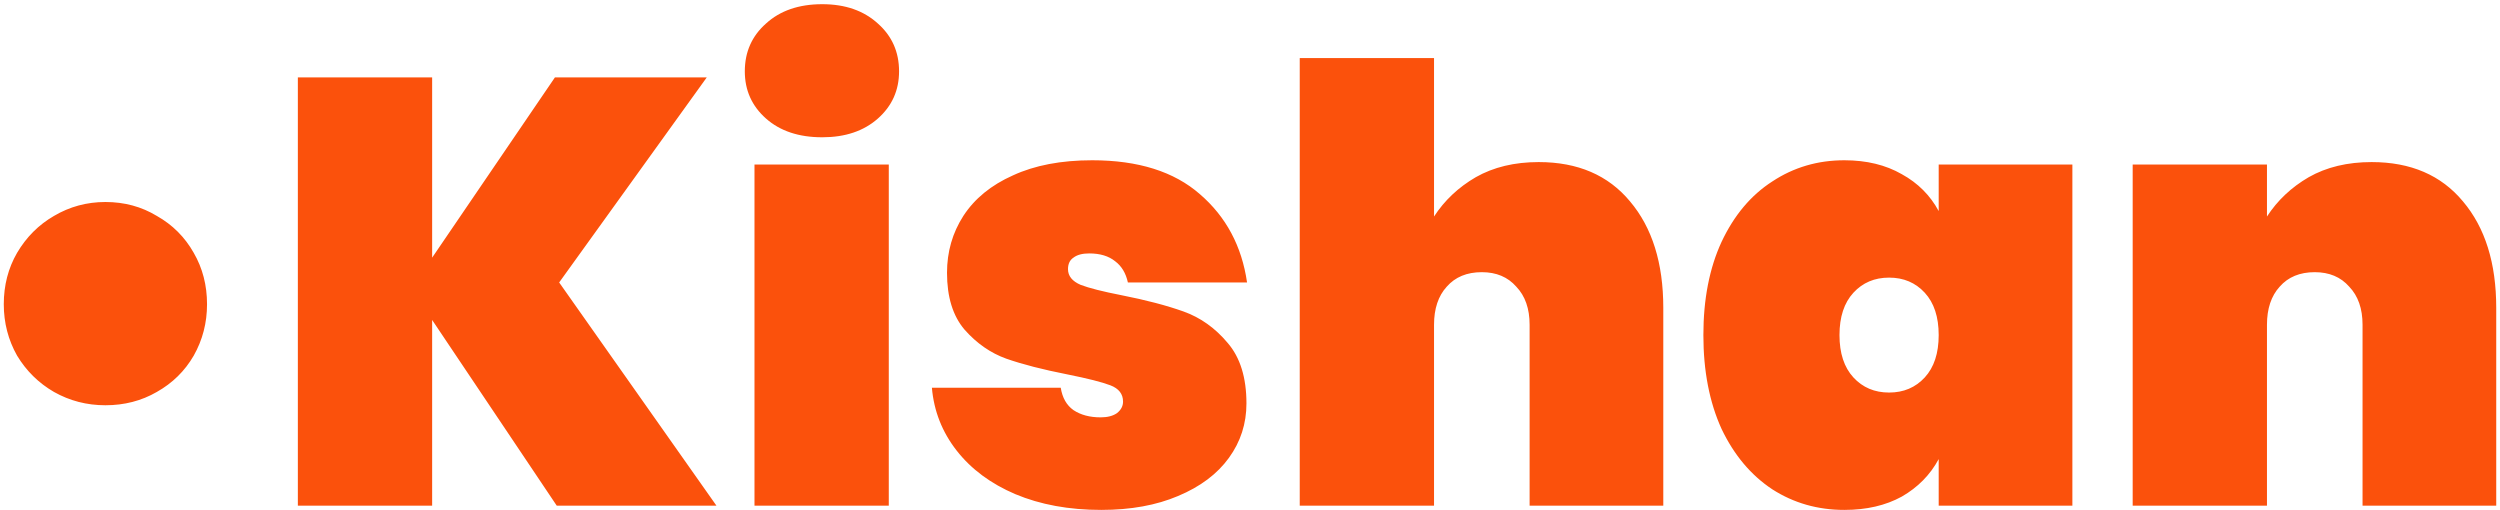 <svg width="529" height="108" viewBox="0 0 529 108" fill="none" xmlns="http://www.w3.org/2000/svg">
<path d="M22.304 85.752C18.379 85.752 14.752 84.813 11.424 82.936C8.181 81.059 5.579 78.499 3.616 75.256C1.739 71.928 0.8 68.301 0.8 64.376C0.8 60.365 1.739 56.739 3.616 53.496C5.579 50.168 8.181 47.565 11.424 45.688C14.752 43.725 18.379 42.744 22.304 42.744C26.315 42.744 29.941 43.725 33.184 45.688C36.512 47.565 39.115 50.168 40.992 53.496C42.869 56.739 43.808 60.365 43.808 64.376C43.808 68.301 42.869 71.928 40.992 75.256C39.115 78.499 36.512 81.059 33.184 82.936C29.941 84.813 26.315 85.752 22.304 85.752ZM117.809 107L91.441 67.704V107H63.025V16.376H91.441V54.52L117.425 16.376H149.553L118.321 59.768L151.601 107H117.809ZM173.986 29.048C169.037 29.048 165.069 27.725 162.082 25.08C159.095 22.435 157.602 19.107 157.602 15.096C157.602 11 159.095 7.629 162.082 4.984C165.069 2.253 169.037 0.888 173.986 0.888C178.85 0.888 182.775 2.253 185.762 4.984C188.749 7.629 190.242 11 190.242 15.096C190.242 19.107 188.749 22.435 185.762 25.08C182.775 27.725 178.85 29.048 173.986 29.048ZM188.066 34.808V107H159.65V34.808H188.066ZM233.028 107.896C226.201 107.896 220.143 106.787 214.852 104.568C209.647 102.349 205.508 99.277 202.436 95.352C199.364 91.427 197.615 86.989 197.188 82.04H224.452C224.793 84.173 225.689 85.752 227.14 86.776C228.676 87.8 230.596 88.312 232.9 88.312C234.351 88.312 235.503 88.013 236.356 87.416C237.209 86.733 237.636 85.923 237.636 84.984C237.636 83.363 236.74 82.211 234.948 81.528C233.156 80.845 230.127 80.077 225.86 79.224C220.655 78.2 216.345 77.091 212.932 75.896C209.604 74.701 206.66 72.653 204.1 69.752C201.625 66.851 200.388 62.84 200.388 57.72C200.388 53.283 201.54 49.272 203.844 45.688C206.233 42.019 209.732 39.16 214.34 37.112C218.948 34.979 224.537 33.912 231.108 33.912C240.836 33.912 248.431 36.301 253.892 41.08C259.439 45.859 262.767 52.088 263.876 59.768H238.66C238.233 57.805 237.337 56.312 235.972 55.288C234.607 54.179 232.772 53.624 230.468 53.624C229.017 53.624 227.908 53.923 227.14 54.52C226.372 55.032 225.988 55.843 225.988 56.952C225.988 58.403 226.884 59.512 228.676 60.28C230.468 60.963 233.327 61.688 237.252 62.456C242.457 63.48 246.852 64.632 250.436 65.912C254.02 67.192 257.135 69.411 259.78 72.568C262.425 75.64 263.748 79.907 263.748 85.368C263.748 89.635 262.511 93.475 260.036 96.888C257.561 100.301 253.977 102.989 249.284 104.952C244.676 106.915 239.257 107.896 233.028 107.896ZM325.585 34.296C333.862 34.296 340.305 37.069 344.913 42.616C349.606 48.163 351.953 55.672 351.953 65.144V107H323.665V68.728C323.665 65.315 322.726 62.627 320.849 60.664C319.057 58.616 316.625 57.592 313.553 57.592C310.396 57.592 307.921 58.616 306.129 60.664C304.337 62.627 303.441 65.315 303.441 68.728V107H275.025V12.28H303.441V45.816C305.66 42.403 308.604 39.629 312.273 37.496C316.028 35.363 320.465 34.296 325.585 34.296ZM360.435 70.904C360.435 63.309 361.715 56.739 364.275 51.192C366.92 45.56 370.504 41.293 375.027 38.392C379.55 35.405 384.627 33.912 390.259 33.912C394.952 33.912 399.006 34.893 402.419 36.856C405.832 38.733 408.435 41.336 410.227 44.664V34.808H438.515V107H410.227V97.144C408.435 100.472 405.832 103.117 402.419 105.08C399.006 106.957 394.952 107.896 390.259 107.896C384.627 107.896 379.55 106.445 375.027 103.544C370.504 100.557 366.92 96.291 364.275 90.744C361.715 85.112 360.435 78.499 360.435 70.904ZM410.227 70.904C410.227 67.064 409.246 64.077 407.283 61.944C405.32 59.811 402.803 58.744 399.731 58.744C396.659 58.744 394.142 59.811 392.179 61.944C390.216 64.077 389.235 67.064 389.235 70.904C389.235 74.744 390.216 77.731 392.179 79.864C394.142 81.997 396.659 83.064 399.731 83.064C402.803 83.064 405.32 81.997 407.283 79.864C409.246 77.731 410.227 74.744 410.227 70.904ZM501.835 34.296C510.112 34.296 516.555 37.069 521.163 42.616C525.856 48.163 528.203 55.672 528.203 65.144V107H499.915V68.728C499.915 65.315 498.976 62.627 497.099 60.664C495.307 58.616 492.875 57.592 489.803 57.592C486.646 57.592 484.171 58.616 482.379 60.664C480.587 62.627 479.691 65.315 479.691 68.728V107H451.275V34.808H479.691V45.816C481.91 42.403 484.854 39.629 488.523 37.496C492.278 35.363 496.715 34.296 501.835 34.296Z" fill="#FB510C"/>
</svg>
